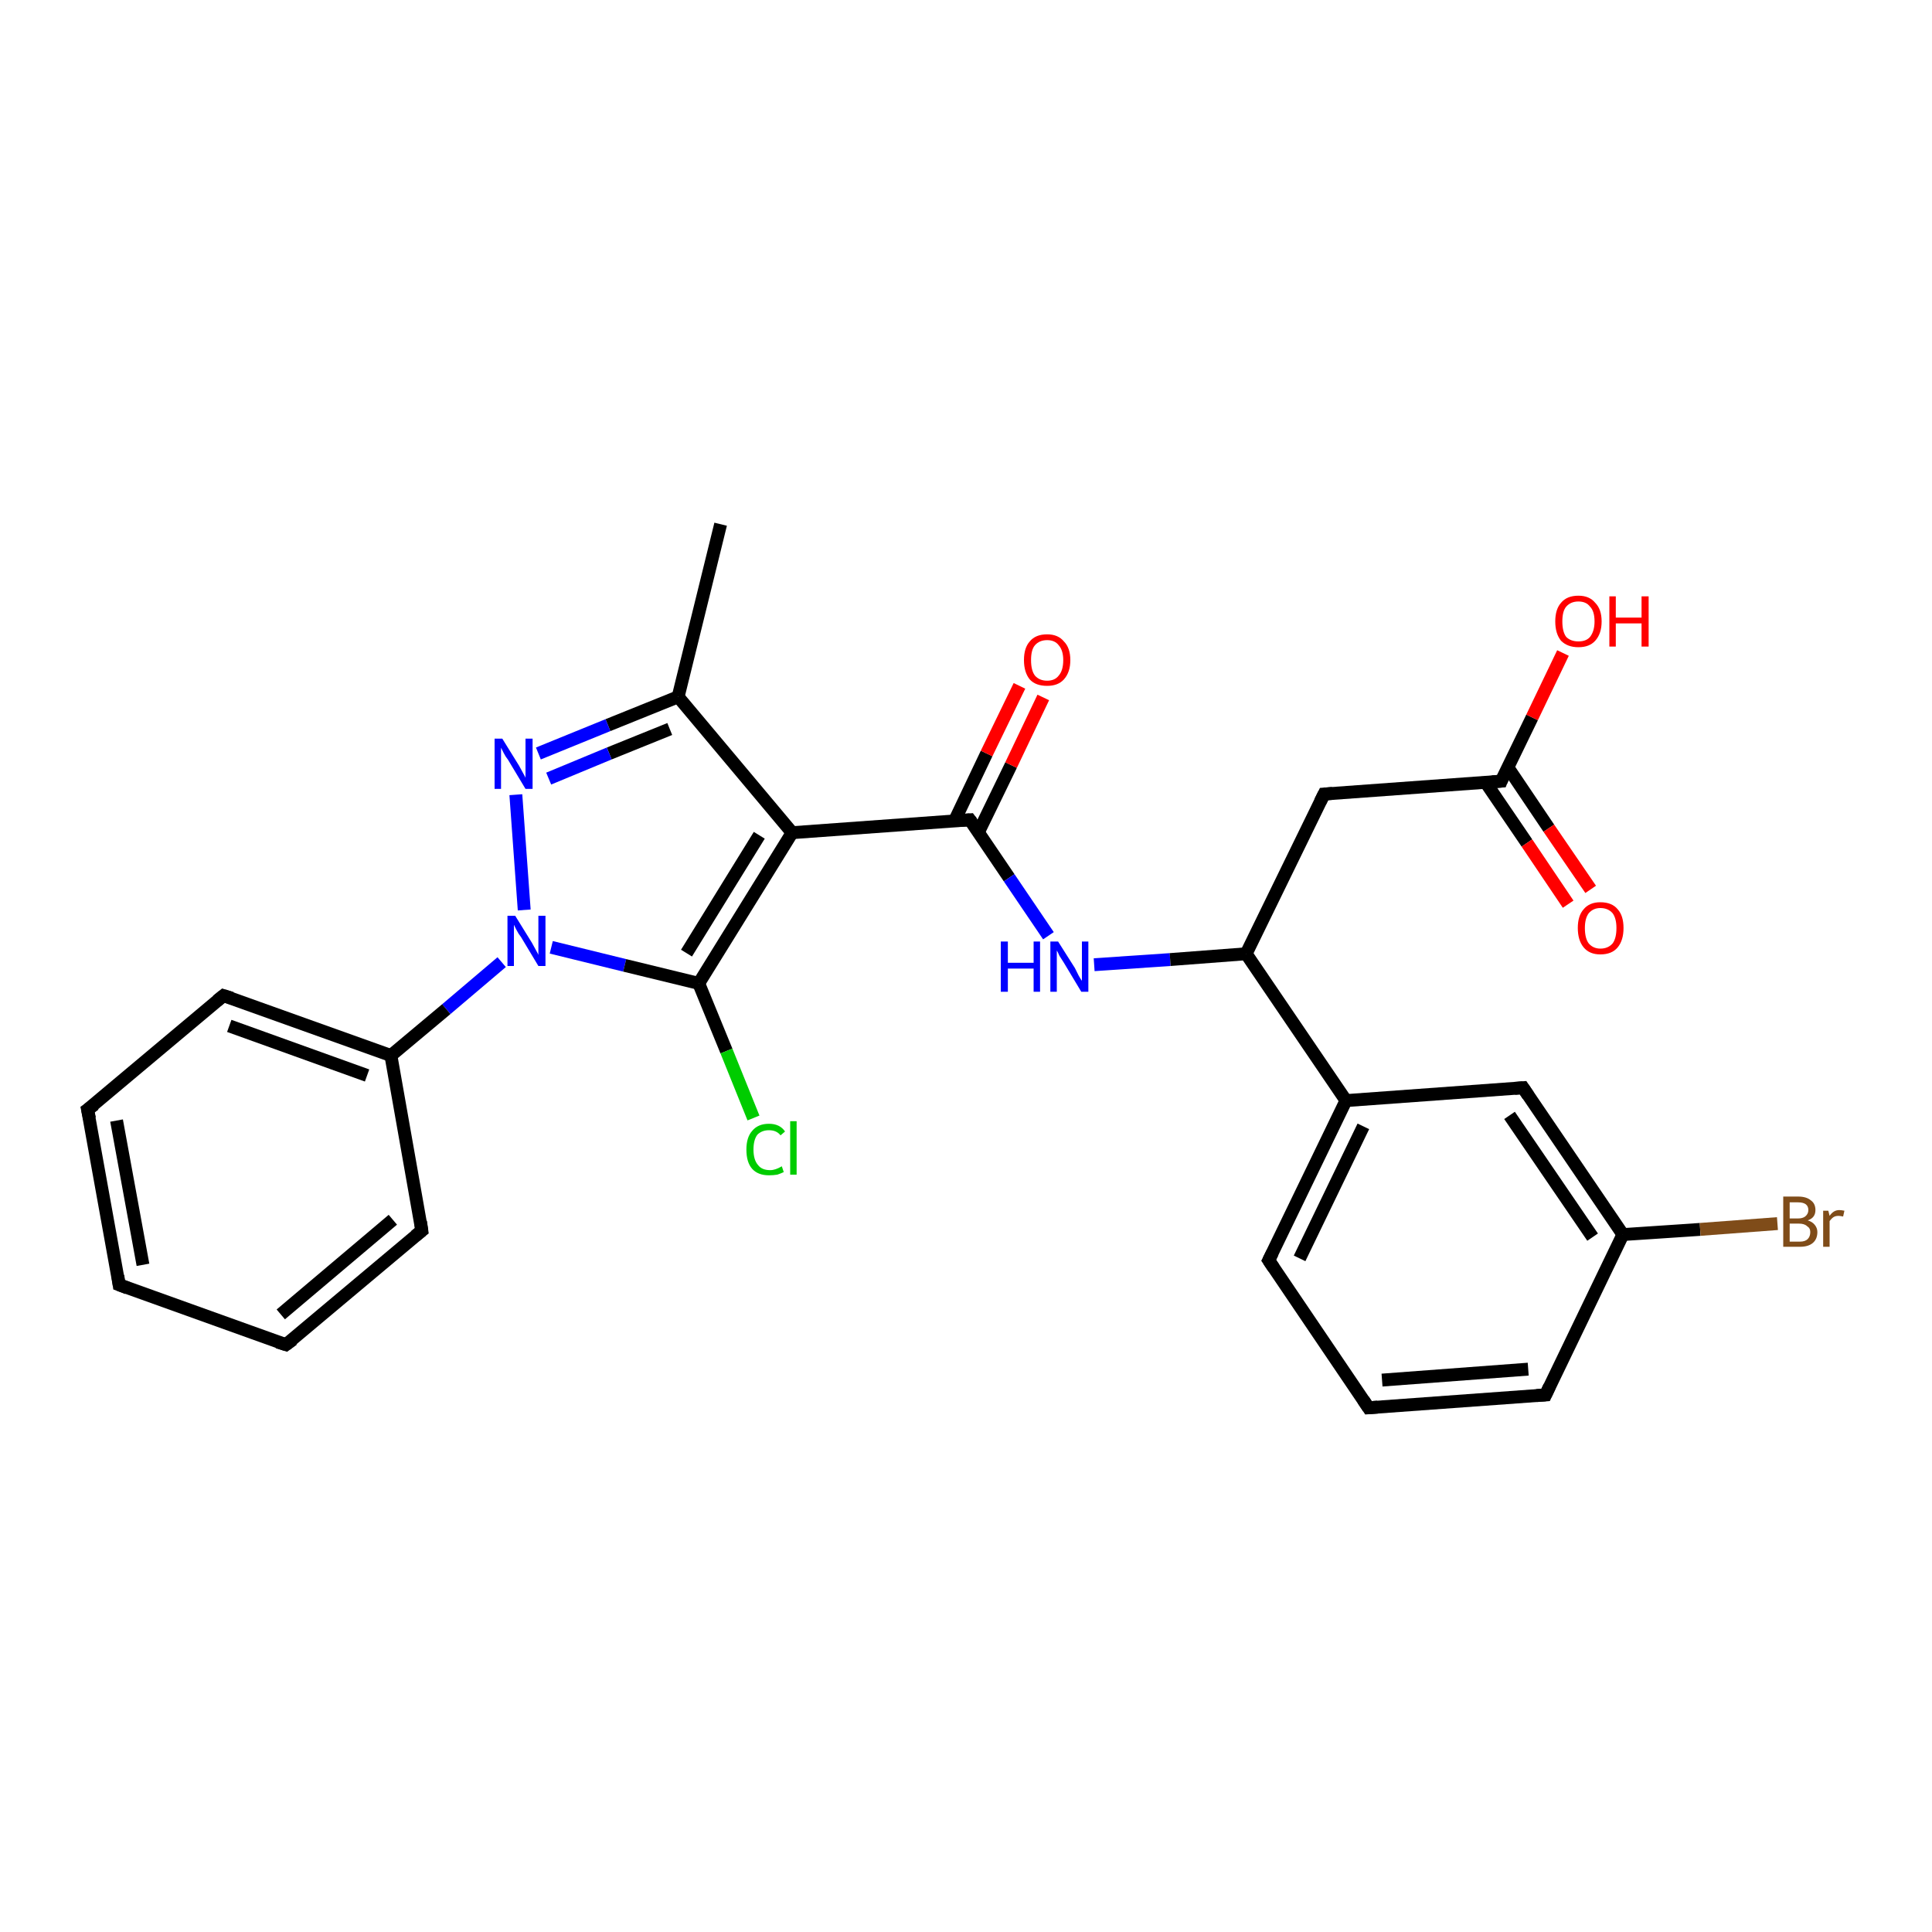 <?xml version='1.0' encoding='iso-8859-1'?>
<svg version='1.1' baseProfile='full'
              xmlns='http://www.w3.org/2000/svg'
                      xmlns:rdkit='http://www.rdkit.org/xml'
                      xmlns:xlink='http://www.w3.org/1999/xlink'
                  xml:space='preserve'
width='300px' height='300px' viewBox='0 0 300 300'>
<!-- END OF HEADER -->
<rect style='opacity:1.0;fill:#FFFFFF;stroke:none' width='300.0' height='300.0' x='0.0' y='0.0'> </rect>
<path class='bond-0 atom-0 atom-1' d='M 111.9,81.4 L 105.3,108.2' style='fill:none;fill-rule:evenodd;stroke:#000000;stroke-width:2.0px;stroke-linecap:butt;stroke-linejoin:miter;stroke-opacity:1' />
<path class='bond-1 atom-1 atom-2' d='M 105.3,108.2 L 94.4,112.6' style='fill:none;fill-rule:evenodd;stroke:#000000;stroke-width:2.0px;stroke-linecap:butt;stroke-linejoin:miter;stroke-opacity:1' />
<path class='bond-1 atom-1 atom-2' d='M 94.4,112.6 L 83.6,117.0' style='fill:none;fill-rule:evenodd;stroke:#0000FF;stroke-width:2.0px;stroke-linecap:butt;stroke-linejoin:miter;stroke-opacity:1' />
<path class='bond-1 atom-1 atom-2' d='M 104.0,113.2 L 94.6,117.0' style='fill:none;fill-rule:evenodd;stroke:#000000;stroke-width:2.0px;stroke-linecap:butt;stroke-linejoin:miter;stroke-opacity:1' />
<path class='bond-1 atom-1 atom-2' d='M 94.6,117.0 L 85.2,120.9' style='fill:none;fill-rule:evenodd;stroke:#0000FF;stroke-width:2.0px;stroke-linecap:butt;stroke-linejoin:miter;stroke-opacity:1' />
<path class='bond-2 atom-2 atom-3' d='M 80.1,123.4 L 81.4,141.3' style='fill:none;fill-rule:evenodd;stroke:#0000FF;stroke-width:2.0px;stroke-linecap:butt;stroke-linejoin:miter;stroke-opacity:1' />
<path class='bond-3 atom-3 atom-4' d='M 85.6,147.1 L 97.0,149.9' style='fill:none;fill-rule:evenodd;stroke:#0000FF;stroke-width:2.0px;stroke-linecap:butt;stroke-linejoin:miter;stroke-opacity:1' />
<path class='bond-3 atom-3 atom-4' d='M 97.0,149.9 L 108.5,152.7' style='fill:none;fill-rule:evenodd;stroke:#000000;stroke-width:2.0px;stroke-linecap:butt;stroke-linejoin:miter;stroke-opacity:1' />
<path class='bond-4 atom-4 atom-5' d='M 108.5,152.7 L 112.8,163.2' style='fill:none;fill-rule:evenodd;stroke:#000000;stroke-width:2.0px;stroke-linecap:butt;stroke-linejoin:miter;stroke-opacity:1' />
<path class='bond-4 atom-4 atom-5' d='M 112.8,163.2 L 117.0,173.6' style='fill:none;fill-rule:evenodd;stroke:#00CC00;stroke-width:2.0px;stroke-linecap:butt;stroke-linejoin:miter;stroke-opacity:1' />
<path class='bond-5 atom-4 atom-6' d='M 108.5,152.7 L 123.0,129.3' style='fill:none;fill-rule:evenodd;stroke:#000000;stroke-width:2.0px;stroke-linecap:butt;stroke-linejoin:miter;stroke-opacity:1' />
<path class='bond-5 atom-4 atom-6' d='M 106.6,148.0 L 117.9,129.7' style='fill:none;fill-rule:evenodd;stroke:#000000;stroke-width:2.0px;stroke-linecap:butt;stroke-linejoin:miter;stroke-opacity:1' />
<path class='bond-6 atom-6 atom-7' d='M 123.0,129.3 L 150.6,127.3' style='fill:none;fill-rule:evenodd;stroke:#000000;stroke-width:2.0px;stroke-linecap:butt;stroke-linejoin:miter;stroke-opacity:1' />
<path class='bond-7 atom-7 atom-8' d='M 151.9,129.3 L 157.0,118.8' style='fill:none;fill-rule:evenodd;stroke:#000000;stroke-width:2.0px;stroke-linecap:butt;stroke-linejoin:miter;stroke-opacity:1' />
<path class='bond-7 atom-7 atom-8' d='M 157.0,118.8 L 162.0,108.3' style='fill:none;fill-rule:evenodd;stroke:#FF0000;stroke-width:2.0px;stroke-linecap:butt;stroke-linejoin:miter;stroke-opacity:1' />
<path class='bond-7 atom-7 atom-8' d='M 148.2,127.5 L 153.2,117.0' style='fill:none;fill-rule:evenodd;stroke:#000000;stroke-width:2.0px;stroke-linecap:butt;stroke-linejoin:miter;stroke-opacity:1' />
<path class='bond-7 atom-7 atom-8' d='M 153.2,117.0 L 158.3,106.5' style='fill:none;fill-rule:evenodd;stroke:#FF0000;stroke-width:2.0px;stroke-linecap:butt;stroke-linejoin:miter;stroke-opacity:1' />
<path class='bond-8 atom-7 atom-9' d='M 150.6,127.3 L 156.7,136.3' style='fill:none;fill-rule:evenodd;stroke:#000000;stroke-width:2.0px;stroke-linecap:butt;stroke-linejoin:miter;stroke-opacity:1' />
<path class='bond-8 atom-7 atom-9' d='M 156.7,136.3 L 162.8,145.3' style='fill:none;fill-rule:evenodd;stroke:#0000FF;stroke-width:2.0px;stroke-linecap:butt;stroke-linejoin:miter;stroke-opacity:1' />
<path class='bond-9 atom-9 atom-10' d='M 169.9,149.8 L 181.7,149.0' style='fill:none;fill-rule:evenodd;stroke:#0000FF;stroke-width:2.0px;stroke-linecap:butt;stroke-linejoin:miter;stroke-opacity:1' />
<path class='bond-9 atom-9 atom-10' d='M 181.7,149.0 L 193.5,148.1' style='fill:none;fill-rule:evenodd;stroke:#000000;stroke-width:2.0px;stroke-linecap:butt;stroke-linejoin:miter;stroke-opacity:1' />
<path class='bond-10 atom-10 atom-11' d='M 193.5,148.1 L 205.6,123.3' style='fill:none;fill-rule:evenodd;stroke:#000000;stroke-width:2.0px;stroke-linecap:butt;stroke-linejoin:miter;stroke-opacity:1' />
<path class='bond-11 atom-11 atom-12' d='M 205.6,123.3 L 233.1,121.3' style='fill:none;fill-rule:evenodd;stroke:#000000;stroke-width:2.0px;stroke-linecap:butt;stroke-linejoin:miter;stroke-opacity:1' />
<path class='bond-12 atom-12 atom-13' d='M 233.1,121.3 L 237.9,111.4' style='fill:none;fill-rule:evenodd;stroke:#000000;stroke-width:2.0px;stroke-linecap:butt;stroke-linejoin:miter;stroke-opacity:1' />
<path class='bond-12 atom-12 atom-13' d='M 237.9,111.4 L 242.7,101.4' style='fill:none;fill-rule:evenodd;stroke:#FF0000;stroke-width:2.0px;stroke-linecap:butt;stroke-linejoin:miter;stroke-opacity:1' />
<path class='bond-13 atom-12 atom-14' d='M 230.7,121.5 L 237.1,130.9' style='fill:none;fill-rule:evenodd;stroke:#000000;stroke-width:2.0px;stroke-linecap:butt;stroke-linejoin:miter;stroke-opacity:1' />
<path class='bond-13 atom-12 atom-14' d='M 237.1,130.9 L 243.5,140.4' style='fill:none;fill-rule:evenodd;stroke:#FF0000;stroke-width:2.0px;stroke-linecap:butt;stroke-linejoin:miter;stroke-opacity:1' />
<path class='bond-13 atom-12 atom-14' d='M 234.1,119.1 L 240.5,128.6' style='fill:none;fill-rule:evenodd;stroke:#000000;stroke-width:2.0px;stroke-linecap:butt;stroke-linejoin:miter;stroke-opacity:1' />
<path class='bond-13 atom-12 atom-14' d='M 240.5,128.6 L 247.0,138.1' style='fill:none;fill-rule:evenodd;stroke:#FF0000;stroke-width:2.0px;stroke-linecap:butt;stroke-linejoin:miter;stroke-opacity:1' />
<path class='bond-14 atom-10 atom-15' d='M 193.5,148.1 L 209.0,170.9' style='fill:none;fill-rule:evenodd;stroke:#000000;stroke-width:2.0px;stroke-linecap:butt;stroke-linejoin:miter;stroke-opacity:1' />
<path class='bond-15 atom-15 atom-16' d='M 209.0,170.9 L 197.0,195.7' style='fill:none;fill-rule:evenodd;stroke:#000000;stroke-width:2.0px;stroke-linecap:butt;stroke-linejoin:miter;stroke-opacity:1' />
<path class='bond-15 atom-15 atom-16' d='M 211.7,174.9 L 201.8,195.4' style='fill:none;fill-rule:evenodd;stroke:#000000;stroke-width:2.0px;stroke-linecap:butt;stroke-linejoin:miter;stroke-opacity:1' />
<path class='bond-16 atom-16 atom-17' d='M 197.0,195.7 L 212.5,218.6' style='fill:none;fill-rule:evenodd;stroke:#000000;stroke-width:2.0px;stroke-linecap:butt;stroke-linejoin:miter;stroke-opacity:1' />
<path class='bond-17 atom-17 atom-18' d='M 212.5,218.6 L 240.0,216.6' style='fill:none;fill-rule:evenodd;stroke:#000000;stroke-width:2.0px;stroke-linecap:butt;stroke-linejoin:miter;stroke-opacity:1' />
<path class='bond-17 atom-17 atom-18' d='M 214.6,214.3 L 237.3,212.6' style='fill:none;fill-rule:evenodd;stroke:#000000;stroke-width:2.0px;stroke-linecap:butt;stroke-linejoin:miter;stroke-opacity:1' />
<path class='bond-18 atom-18 atom-19' d='M 240.0,216.6 L 252.0,191.7' style='fill:none;fill-rule:evenodd;stroke:#000000;stroke-width:2.0px;stroke-linecap:butt;stroke-linejoin:miter;stroke-opacity:1' />
<path class='bond-19 atom-19 atom-20' d='M 252.0,191.7 L 264.0,190.9' style='fill:none;fill-rule:evenodd;stroke:#000000;stroke-width:2.0px;stroke-linecap:butt;stroke-linejoin:miter;stroke-opacity:1' />
<path class='bond-19 atom-19 atom-20' d='M 264.0,190.9 L 276.0,190.0' style='fill:none;fill-rule:evenodd;stroke:#7F4C19;stroke-width:2.0px;stroke-linecap:butt;stroke-linejoin:miter;stroke-opacity:1' />
<path class='bond-20 atom-19 atom-21' d='M 252.0,191.7 L 236.5,168.9' style='fill:none;fill-rule:evenodd;stroke:#000000;stroke-width:2.0px;stroke-linecap:butt;stroke-linejoin:miter;stroke-opacity:1' />
<path class='bond-20 atom-19 atom-21' d='M 247.3,192.1 L 234.4,173.2' style='fill:none;fill-rule:evenodd;stroke:#000000;stroke-width:2.0px;stroke-linecap:butt;stroke-linejoin:miter;stroke-opacity:1' />
<path class='bond-21 atom-3 atom-22' d='M 77.9,149.4 L 69.3,156.7' style='fill:none;fill-rule:evenodd;stroke:#0000FF;stroke-width:2.0px;stroke-linecap:butt;stroke-linejoin:miter;stroke-opacity:1' />
<path class='bond-21 atom-3 atom-22' d='M 69.3,156.7 L 60.7,163.9' style='fill:none;fill-rule:evenodd;stroke:#000000;stroke-width:2.0px;stroke-linecap:butt;stroke-linejoin:miter;stroke-opacity:1' />
<path class='bond-22 atom-22 atom-23' d='M 60.7,163.9 L 34.7,154.6' style='fill:none;fill-rule:evenodd;stroke:#000000;stroke-width:2.0px;stroke-linecap:butt;stroke-linejoin:miter;stroke-opacity:1' />
<path class='bond-22 atom-22 atom-23' d='M 57.0,167.0 L 35.6,159.3' style='fill:none;fill-rule:evenodd;stroke:#000000;stroke-width:2.0px;stroke-linecap:butt;stroke-linejoin:miter;stroke-opacity:1' />
<path class='bond-23 atom-23 atom-24' d='M 34.7,154.6 L 13.6,172.3' style='fill:none;fill-rule:evenodd;stroke:#000000;stroke-width:2.0px;stroke-linecap:butt;stroke-linejoin:miter;stroke-opacity:1' />
<path class='bond-24 atom-24 atom-25' d='M 13.6,172.3 L 18.5,199.5' style='fill:none;fill-rule:evenodd;stroke:#000000;stroke-width:2.0px;stroke-linecap:butt;stroke-linejoin:miter;stroke-opacity:1' />
<path class='bond-24 atom-24 atom-25' d='M 18.1,174.0 L 22.2,196.4' style='fill:none;fill-rule:evenodd;stroke:#000000;stroke-width:2.0px;stroke-linecap:butt;stroke-linejoin:miter;stroke-opacity:1' />
<path class='bond-25 atom-25 atom-26' d='M 18.5,199.5 L 44.4,208.8' style='fill:none;fill-rule:evenodd;stroke:#000000;stroke-width:2.0px;stroke-linecap:butt;stroke-linejoin:miter;stroke-opacity:1' />
<path class='bond-26 atom-26 atom-27' d='M 44.4,208.8 L 65.5,191.1' style='fill:none;fill-rule:evenodd;stroke:#000000;stroke-width:2.0px;stroke-linecap:butt;stroke-linejoin:miter;stroke-opacity:1' />
<path class='bond-26 atom-26 atom-27' d='M 43.6,204.1 L 61.0,189.4' style='fill:none;fill-rule:evenodd;stroke:#000000;stroke-width:2.0px;stroke-linecap:butt;stroke-linejoin:miter;stroke-opacity:1' />
<path class='bond-27 atom-6 atom-1' d='M 123.0,129.3 L 105.3,108.2' style='fill:none;fill-rule:evenodd;stroke:#000000;stroke-width:2.0px;stroke-linecap:butt;stroke-linejoin:miter;stroke-opacity:1' />
<path class='bond-28 atom-21 atom-15' d='M 236.5,168.9 L 209.0,170.9' style='fill:none;fill-rule:evenodd;stroke:#000000;stroke-width:2.0px;stroke-linecap:butt;stroke-linejoin:miter;stroke-opacity:1' />
<path class='bond-29 atom-27 atom-22' d='M 65.5,191.1 L 60.7,163.9' style='fill:none;fill-rule:evenodd;stroke:#000000;stroke-width:2.0px;stroke-linecap:butt;stroke-linejoin:miter;stroke-opacity:1' />
<path d='M 149.2,127.4 L 150.6,127.3 L 150.9,127.7' style='fill:none;stroke:#000000;stroke-width:2.0px;stroke-linecap:butt;stroke-linejoin:miter;stroke-opacity:1;' />
<path d='M 205.0,124.5 L 205.6,123.3 L 206.9,123.2' style='fill:none;stroke:#000000;stroke-width:2.0px;stroke-linecap:butt;stroke-linejoin:miter;stroke-opacity:1;' />
<path d='M 231.7,121.4 L 233.1,121.3 L 233.3,120.8' style='fill:none;stroke:#000000;stroke-width:2.0px;stroke-linecap:butt;stroke-linejoin:miter;stroke-opacity:1;' />
<path d='M 197.6,194.5 L 197.0,195.7 L 197.8,196.9' style='fill:none;stroke:#000000;stroke-width:2.0px;stroke-linecap:butt;stroke-linejoin:miter;stroke-opacity:1;' />
<path d='M 211.7,217.4 L 212.5,218.6 L 213.9,218.5' style='fill:none;stroke:#000000;stroke-width:2.0px;stroke-linecap:butt;stroke-linejoin:miter;stroke-opacity:1;' />
<path d='M 238.6,216.7 L 240.0,216.6 L 240.6,215.3' style='fill:none;stroke:#000000;stroke-width:2.0px;stroke-linecap:butt;stroke-linejoin:miter;stroke-opacity:1;' />
<path d='M 237.3,170.1 L 236.5,168.9 L 235.2,169.0' style='fill:none;stroke:#000000;stroke-width:2.0px;stroke-linecap:butt;stroke-linejoin:miter;stroke-opacity:1;' />
<path d='M 36.0,155.0 L 34.7,154.6 L 33.7,155.4' style='fill:none;stroke:#000000;stroke-width:2.0px;stroke-linecap:butt;stroke-linejoin:miter;stroke-opacity:1;' />
<path d='M 14.7,171.5 L 13.6,172.3 L 13.9,173.7' style='fill:none;stroke:#000000;stroke-width:2.0px;stroke-linecap:butt;stroke-linejoin:miter;stroke-opacity:1;' />
<path d='M 18.3,198.1 L 18.5,199.5 L 19.8,200.0' style='fill:none;stroke:#000000;stroke-width:2.0px;stroke-linecap:butt;stroke-linejoin:miter;stroke-opacity:1;' />
<path d='M 43.1,208.4 L 44.4,208.8 L 45.5,208.0' style='fill:none;stroke:#000000;stroke-width:2.0px;stroke-linecap:butt;stroke-linejoin:miter;stroke-opacity:1;' />
<path d='M 64.5,191.9 L 65.5,191.1 L 65.3,189.7' style='fill:none;stroke:#000000;stroke-width:2.0px;stroke-linecap:butt;stroke-linejoin:miter;stroke-opacity:1;' />
<path class='atom-2' d='M 78.0 114.7
L 80.6 118.9
Q 80.8 119.3, 81.2 120.0
Q 81.6 120.7, 81.6 120.8
L 81.6 114.7
L 82.7 114.7
L 82.7 122.5
L 81.6 122.5
L 78.9 118.0
Q 78.5 117.5, 78.2 116.9
Q 77.9 116.3, 77.8 116.1
L 77.8 122.5
L 76.8 122.5
L 76.8 114.7
L 78.0 114.7
' fill='#0000FF'/>
<path class='atom-3' d='M 80.0 142.2
L 82.6 146.4
Q 82.8 146.8, 83.2 147.5
Q 83.6 148.2, 83.6 148.3
L 83.6 142.2
L 84.7 142.2
L 84.7 150.0
L 83.6 150.0
L 80.9 145.5
Q 80.5 145.0, 80.2 144.4
Q 79.9 143.8, 79.8 143.6
L 79.8 150.0
L 78.8 150.0
L 78.8 142.2
L 80.0 142.2
' fill='#0000FF'/>
<path class='atom-5' d='M 115.9 178.5
Q 115.9 176.6, 116.8 175.6
Q 117.7 174.5, 119.4 174.5
Q 121.1 174.5, 121.9 175.7
L 121.2 176.3
Q 120.6 175.5, 119.4 175.5
Q 118.3 175.5, 117.6 176.2
Q 117.0 177.0, 117.0 178.5
Q 117.0 180.1, 117.7 180.9
Q 118.3 181.7, 119.6 181.7
Q 120.4 181.7, 121.4 181.1
L 121.7 182.0
Q 121.3 182.2, 120.7 182.4
Q 120.1 182.5, 119.4 182.5
Q 117.7 182.5, 116.8 181.5
Q 115.9 180.5, 115.9 178.5
' fill='#00CC00'/>
<path class='atom-5' d='M 122.7 174.1
L 123.7 174.1
L 123.7 182.4
L 122.7 182.4
L 122.7 174.1
' fill='#00CC00'/>
<path class='atom-8' d='M 159.0 102.5
Q 159.0 100.6, 159.9 99.6
Q 160.8 98.5, 162.6 98.5
Q 164.3 98.5, 165.2 99.6
Q 166.2 100.6, 166.2 102.5
Q 166.2 104.4, 165.2 105.5
Q 164.3 106.5, 162.6 106.5
Q 160.8 106.5, 159.9 105.5
Q 159.0 104.4, 159.0 102.5
M 162.6 105.7
Q 163.8 105.7, 164.4 104.9
Q 165.1 104.1, 165.1 102.5
Q 165.1 101.0, 164.4 100.2
Q 163.8 99.4, 162.6 99.4
Q 161.4 99.4, 160.7 100.2
Q 160.1 100.9, 160.1 102.5
Q 160.1 104.1, 160.7 104.9
Q 161.4 105.7, 162.6 105.7
' fill='#FF0000'/>
<path class='atom-9' d='M 155.4 146.2
L 156.5 146.2
L 156.5 149.5
L 160.5 149.5
L 160.5 146.2
L 161.5 146.2
L 161.5 154.0
L 160.5 154.0
L 160.5 150.4
L 156.5 150.4
L 156.5 154.0
L 155.4 154.0
L 155.4 146.2
' fill='#0000FF'/>
<path class='atom-9' d='M 164.3 146.2
L 166.9 150.3
Q 167.1 150.7, 167.5 151.5
Q 167.9 152.2, 168.0 152.3
L 168.0 146.2
L 169.0 146.2
L 169.0 154.0
L 167.9 154.0
L 165.2 149.5
Q 164.9 149.0, 164.5 148.4
Q 164.2 147.7, 164.1 147.6
L 164.1 154.0
L 163.1 154.0
L 163.1 146.2
L 164.3 146.2
' fill='#0000FF'/>
<path class='atom-13' d='M 241.5 96.5
Q 241.5 94.6, 242.4 93.6
Q 243.3 92.5, 245.1 92.5
Q 246.8 92.5, 247.7 93.6
Q 248.7 94.6, 248.7 96.5
Q 248.7 98.4, 247.7 99.5
Q 246.8 100.5, 245.1 100.5
Q 243.4 100.5, 242.4 99.5
Q 241.5 98.4, 241.5 96.5
M 245.1 99.6
Q 246.3 99.6, 246.9 98.9
Q 247.6 98.0, 247.6 96.5
Q 247.6 94.9, 246.9 94.2
Q 246.3 93.4, 245.1 93.4
Q 243.9 93.4, 243.2 94.2
Q 242.6 94.9, 242.6 96.5
Q 242.6 98.1, 243.2 98.9
Q 243.9 99.6, 245.1 99.6
' fill='#FF0000'/>
<path class='atom-13' d='M 249.9 92.6
L 250.9 92.6
L 250.9 95.9
L 254.9 95.9
L 254.9 92.6
L 256.0 92.6
L 256.0 100.4
L 254.9 100.4
L 254.9 96.8
L 250.9 96.8
L 250.9 100.4
L 249.9 100.4
L 249.9 92.6
' fill='#FF0000'/>
<path class='atom-14' d='M 245.0 144.1
Q 245.0 142.2, 245.9 141.2
Q 246.8 140.1, 248.5 140.1
Q 250.3 140.1, 251.2 141.2
Q 252.1 142.2, 252.1 144.1
Q 252.1 146.0, 251.2 147.1
Q 250.3 148.2, 248.5 148.2
Q 246.8 148.2, 245.9 147.1
Q 245.0 146.0, 245.0 144.1
M 248.5 147.3
Q 249.7 147.3, 250.4 146.5
Q 251.0 145.7, 251.0 144.1
Q 251.0 142.6, 250.4 141.8
Q 249.7 141.0, 248.5 141.0
Q 247.4 141.0, 246.7 141.8
Q 246.1 142.6, 246.1 144.1
Q 246.1 145.7, 246.7 146.5
Q 247.4 147.3, 248.5 147.3
' fill='#FF0000'/>
<path class='atom-20' d='M 280.7 189.5
Q 281.4 189.7, 281.8 190.2
Q 282.2 190.7, 282.2 191.3
Q 282.2 192.4, 281.5 193.0
Q 280.8 193.6, 279.5 193.6
L 276.9 193.6
L 276.9 185.8
L 279.2 185.8
Q 280.5 185.8, 281.2 186.4
Q 281.9 186.9, 281.9 187.9
Q 281.9 189.1, 280.7 189.5
M 277.9 186.7
L 277.9 189.2
L 279.2 189.2
Q 279.9 189.2, 280.3 188.9
Q 280.8 188.5, 280.8 187.9
Q 280.8 186.7, 279.2 186.7
L 277.9 186.7
M 279.5 192.8
Q 280.3 192.8, 280.7 192.4
Q 281.1 192.0, 281.1 191.3
Q 281.1 190.7, 280.6 190.4
Q 280.2 190.0, 279.3 190.0
L 277.9 190.0
L 277.9 192.8
L 279.5 192.8
' fill='#7F4C19'/>
<path class='atom-20' d='M 283.9 188.0
L 284.1 188.8
Q 284.7 187.9, 285.6 187.9
Q 285.9 187.9, 286.4 188.0
L 286.2 188.9
Q 285.7 188.8, 285.5 188.8
Q 285.0 188.8, 284.7 189.0
Q 284.4 189.2, 284.1 189.6
L 284.1 193.6
L 283.1 193.6
L 283.1 188.0
L 283.9 188.0
' fill='#7F4C19'/>
</svg>
